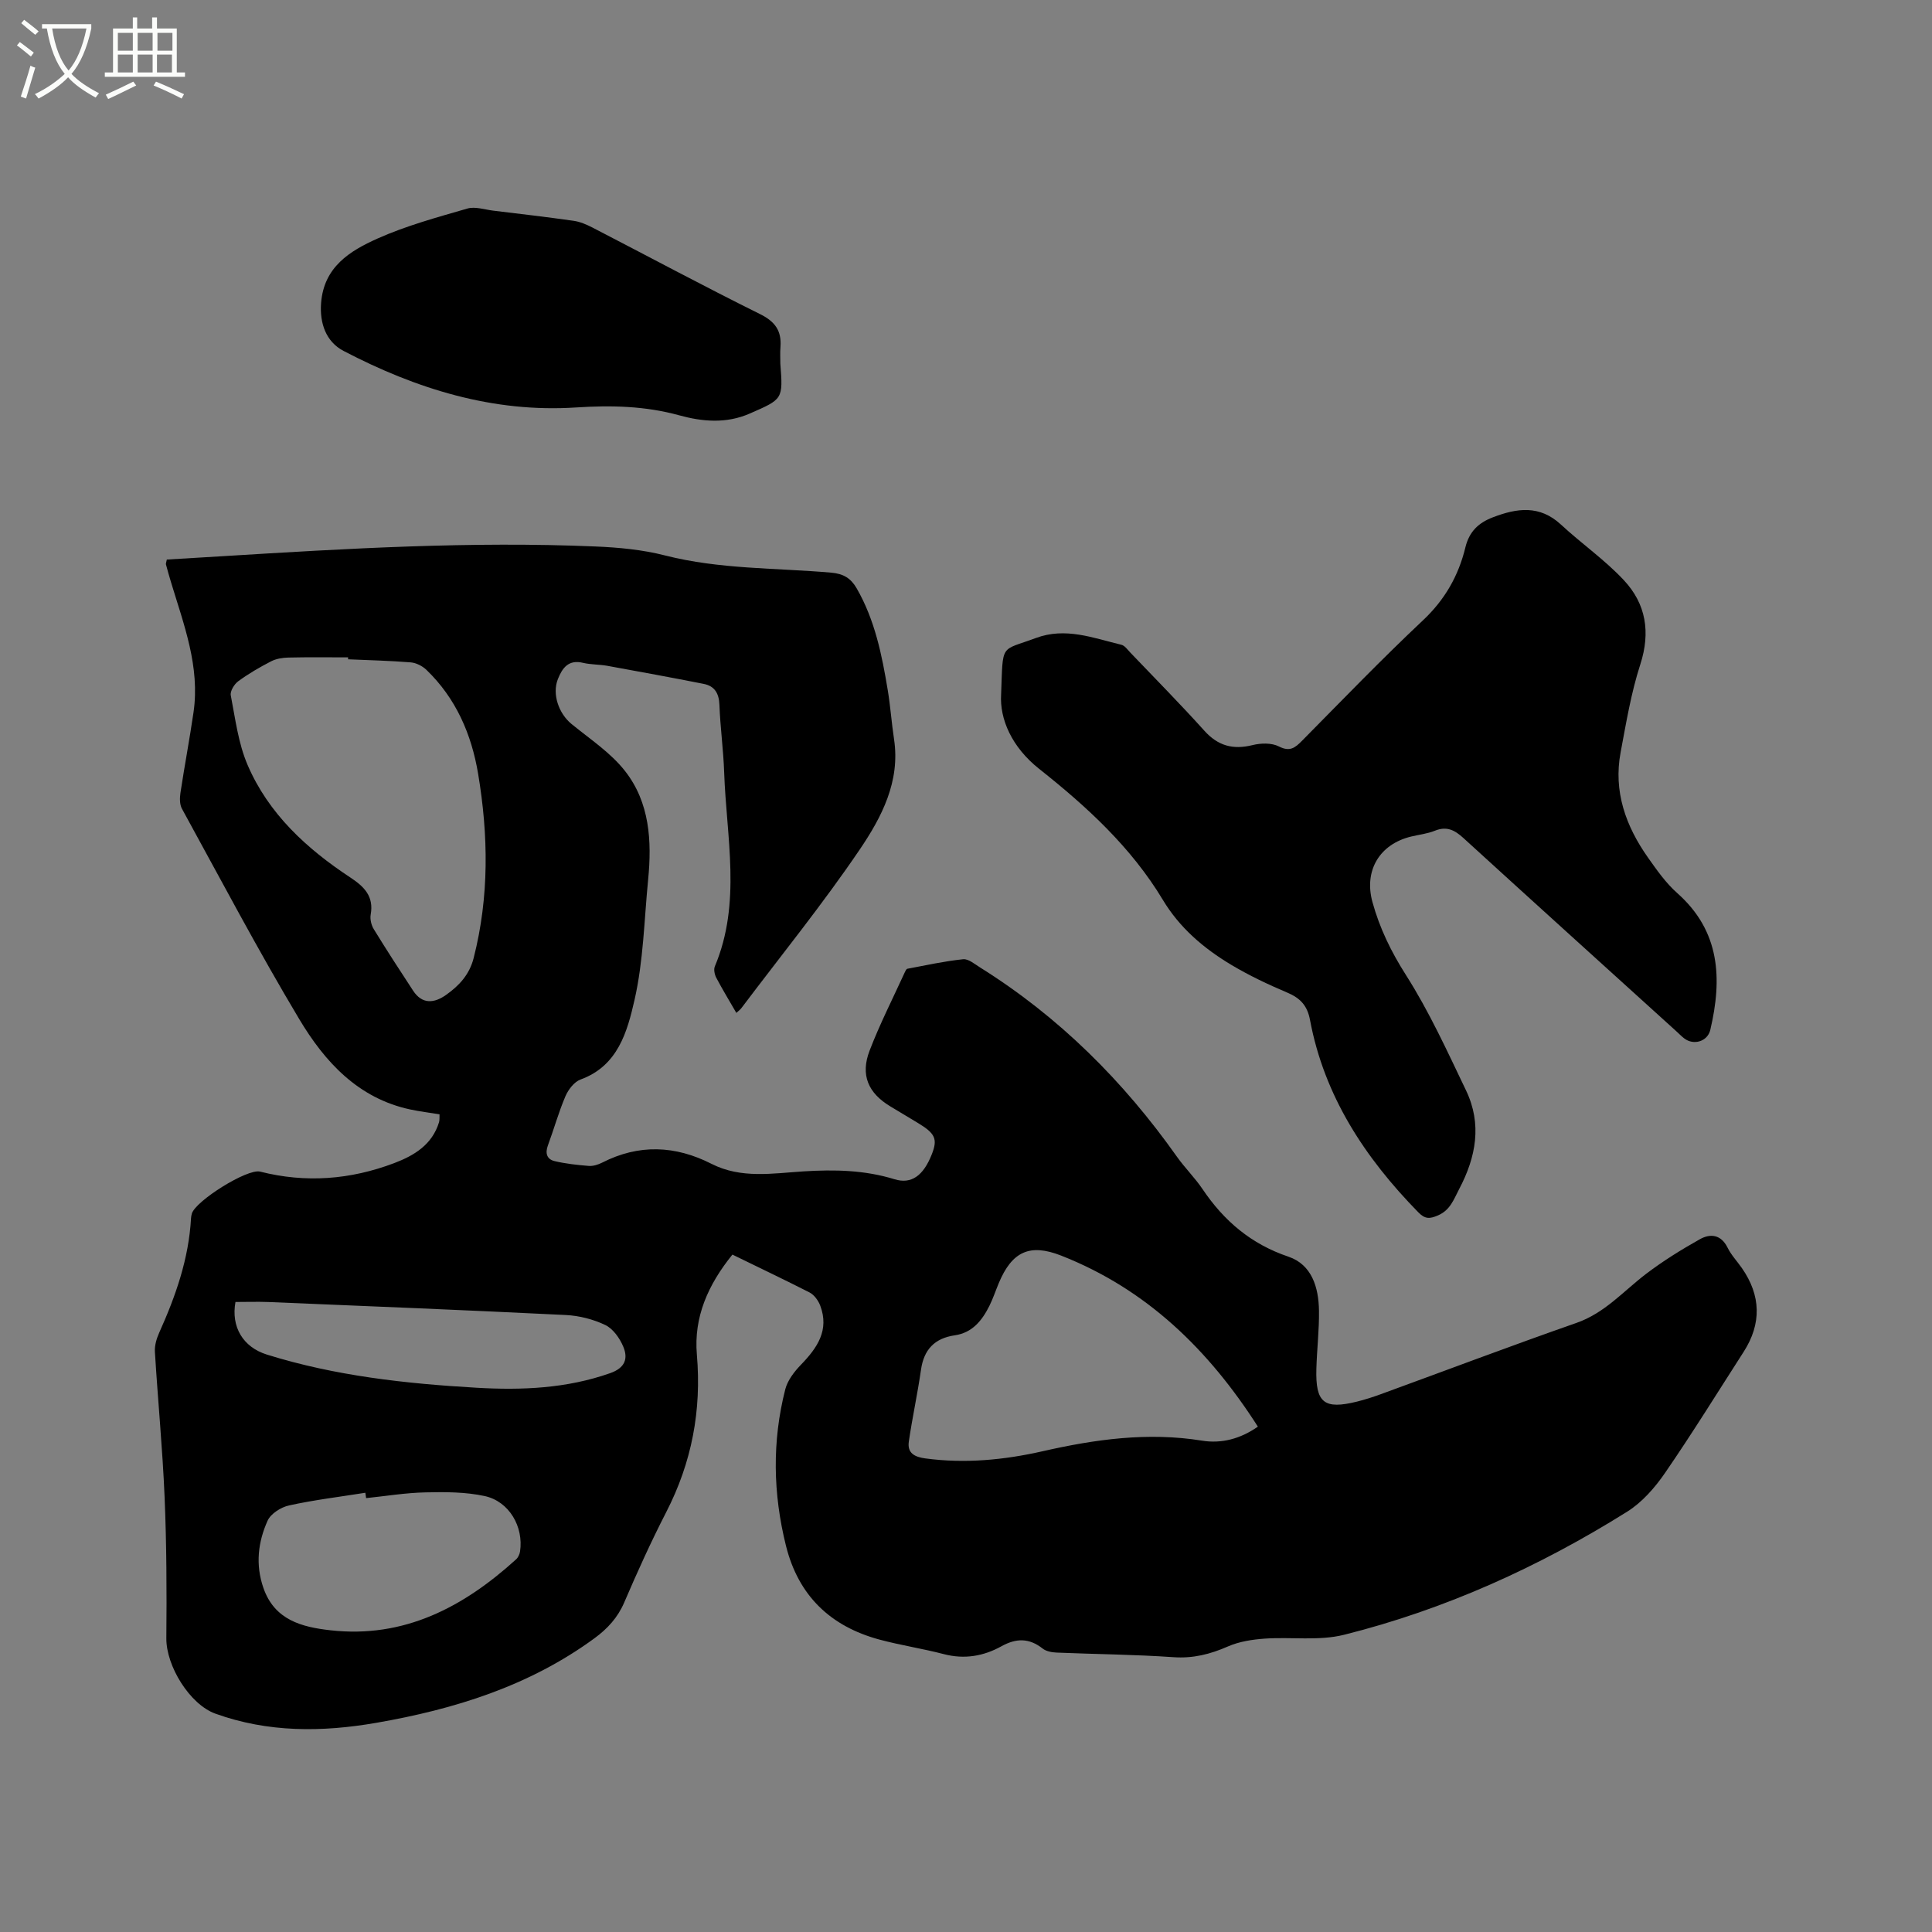 <svg enable-background="new 0 0 400 400" viewBox="0 0 400 400" xmlns="http://www.w3.org/2000/svg"><rect x="0" y="0" width="400" height="400" fill="#808080" stroke="none"/><path d="m6.4 11.7c-1-.8-1.9-1.6-2.9-2.3l.6-.7c.9.7 1.9 1.4 2.9 2.2zm-2.1 8.3c.7-2.1 1.4-4.2 2-6.4.2.1.6.3 1 .4-.7 2.3-1.3 4.4-1.9 6.4zm3-12.8c-1.1-.9-2.1-1.7-2.9-2.4l.6-.7c1 .8 2 1.5 3 2.4zm1.4-1.3v-.9h10.2v.9c-.9 4.2-2.3 7.3-4.1 9.4 1.3 1.4 3.2 2.7 5.7 4-.2.2-.4.5-.7.9-2.5-1.4-4.4-2.7-5.7-4.2-1.4 1.5-3.5 3-6.1 4.4 0 0 0 0-.1-.1-.3-.4-.5-.7-.7-.8 2.7-1.3 4.7-2.8 6.2-4.2-1.8-2.2-3-5.3-3.7-9.4zm9.2 0h-7.1c.6 3.8 1.7 6.7 3.4 8.7 1.7-2 2.9-4.8 3.7-8.7z" fill="#fbfcfa"/><path d="m31.6 3.6h.9v2.3h4.1v9.1h1.7v.9h-16.6v-.9h1.7v-9.1h4.1v-2.3h.9v2.3h3.1v-2.3zm-4 13.3.6.8c-1.9.9-3.8 1.9-5.8 2.8-.2-.3-.3-.6-.5-.9 2-.9 3.9-1.8 5.7-2.7zm-3.2-10.1v3.7h3.1v-3.7zm0 4.5v3.7h3.1v-3.7zm4.1-4.5v3.7h3.1v-3.7zm0 4.5v3.7h3.1v-3.7zm9.1 9.1c-2.1-1.1-4.1-2-5.8-2.7l.5-.8c2.2.9 4.1 1.8 5.8 2.6zm-1.9-13.6h-3.1v3.7h3.1zm-3.2 4.5v3.7h3.1v-3.7z" fill="#fbfcfa"/><path d="m151.64 259.75c-5.05 6.24-8.03 12.94-7.36 20.72.99 11.52-1.05 22.3-6.34 32.59-3.14 6.11-5.99 12.39-8.7 18.71-1.36 3.17-3.49 5.46-6.18 7.43-13.5 9.88-28.98 14.69-45.2 17.5-11.2 1.94-22.36 2.02-33.25-1.9-5.34-1.92-10.22-9.9-10.17-15.6.09-9.73.05-19.48-.36-29.2-.42-10.06-1.4-20.09-2.01-30.14-.08-1.3.35-2.73.89-3.94 3.41-7.57 6.13-15.32 6.59-23.71.02-.32.08-.63.17-.94.73-2.61 11.47-9.37 14.13-8.7 9.46 2.4 18.7 1.67 27.77-1.76 4.18-1.59 7.84-3.82 9.27-8.44.15-.47.08-1 .11-1.66-2.11-.34-4.09-.59-6.03-1-10.85-2.31-17.75-9.9-23.02-18.72-8.53-14.26-16.29-28.98-24.28-43.55-.49-.89-.47-2.23-.31-3.3.84-5.55 1.89-11.07 2.7-16.62 1.39-9.49-2-18.19-4.66-27-.37-1.21-.71-2.43-1.04-3.66-.05-.18.06-.39.18-1.01 3.86-.23 7.83-.46 11.8-.71 25.6-1.58 51.21-3.09 76.88-2 4.85.2 9.79.66 14.47 1.86 11.32 2.89 22.92 2.56 34.39 3.56 2.57.22 4.08 1.17 5.28 3.24 3.78 6.56 5.24 13.82 6.45 21.15.55 3.34.78 6.73 1.29 10.08 1.33 8.76-2.58 16.18-7.09 22.84-7.66 11.3-16.3 21.95-24.53 32.87-.24.32-.59.56-1.03.97-1.45-2.51-2.87-4.85-4.15-7.27-.35-.67-.57-1.71-.3-2.36 5.55-13.17 2.39-26.75 1.93-40.19-.16-4.66-.81-9.3-.98-13.95-.09-2.39-.99-3.9-3.26-4.35-6.64-1.31-13.29-2.53-19.95-3.74-1.66-.3-3.41-.23-5.04-.62-3.03-.73-4.3 1.11-5.2 3.38-1.23 3.11.19 7.12 2.81 9.27 3.82 3.13 8.13 5.95 11.11 9.77 5.09 6.5 5.56 14.47 4.77 22.46-.82 8.33-.97 16.82-2.82 24.92-1.49 6.52-3.41 13.65-11.17 16.47-1.32.48-2.55 2.1-3.14 3.48-1.41 3.3-2.37 6.79-3.62 10.16-.61 1.63-.21 2.87 1.36 3.25 2.31.55 4.71.81 7.09 1 .9.07 1.93-.25 2.76-.67 7.62-3.9 15.18-3.57 22.68.25 6.15 3.12 12.68 1.95 19.04 1.55 6.41-.4 12.65-.28 18.83 1.63 3.49 1.08 5.98-.73 7.73-5.19 1.23-3.13.71-4.29-2.87-6.45-1.91-1.15-3.81-2.3-5.72-3.44-4.59-2.76-6.24-6.49-4.3-11.55 2.12-5.52 4.82-10.82 7.28-16.2.13-.28.32-.71.55-.75 3.84-.72 7.66-1.57 11.54-1.97 1.11-.11 2.42 1.03 3.55 1.73 16.3 10.2 29.63 23.49 40.7 39.14 1.65 2.33 3.73 4.37 5.32 6.73 4.44 6.59 10.05 11.37 17.77 13.98 4.86 1.64 6.26 6.37 6.33 11.16.06 4.02-.43 8.04-.54 12.06-.2 7.05 1.6 8.48 8.44 6.78 1.64-.41 3.26-.93 4.85-1.51 13.52-4.93 26.98-10.03 40.57-14.78 5.87-2.05 9.73-6.59 14.42-10.16 3.5-2.66 7.27-5 11.1-7.15 2.2-1.24 4.41-1 5.77 1.76.74 1.5 1.95 2.77 2.92 4.16 4 5.71 4.13 11.57.39 17.39-5.39 8.38-10.63 16.86-16.27 25.06-2.1 3.06-4.76 6.1-7.86 8.04-18.23 11.41-37.69 20.24-58.58 25.47-5.22 1.31-10.96.42-16.45.8-2.57.18-5.28.6-7.61 1.62-3.67 1.61-7.22 2.51-11.31 2.22-8.03-.56-16.09-.61-24.13-.95-1-.04-2.19-.25-2.93-.84-2.79-2.2-5.47-2.16-8.52-.47-3.71 2.06-7.67 2.74-11.93 1.63-4.4-1.15-8.93-1.83-13.32-3.01-10.15-2.73-16.79-9.09-19.36-19.41-2.69-10.78-2.9-21.62-.15-32.4.48-1.88 1.89-3.7 3.29-5.14 3.35-3.47 5.85-7.12 3.96-12.17-.4-1.07-1.26-2.26-2.24-2.76-5.21-2.66-10.47-5.14-15.95-7.83zm-79.57-123.25c0-.13 0-.27 0-.4-4.12 0-8.25-.06-12.37.04-1.21.03-2.53.24-3.59.79-2.35 1.21-4.65 2.55-6.78 4.11-.83.61-1.72 2.06-1.55 2.93.94 4.85 1.55 9.9 3.47 14.38 4.34 10.14 12.26 17.38 21.32 23.35 2.86 1.89 4.85 3.89 4.18 7.64-.17.96.12 2.2.64 3.04 2.63 4.29 5.38 8.52 8.14 12.73 1.91 2.92 4.44 2.57 6.83.87 2.68-1.9 4.83-4.17 5.71-7.65 3.23-12.66 3.05-25.4.92-38.13-1.37-8.18-4.59-15.63-10.7-21.51-.83-.8-2.11-1.45-3.23-1.55-4.32-.35-8.66-.45-12.99-.64zm188.36 158.87c-10.16-15.88-23.01-28.46-40.75-35.42-6.46-2.53-10.15-.87-12.9 5.72-.65 1.56-1.18 3.17-1.93 4.68-1.51 3.03-3.53 5.58-7.16 6.11-4.18.61-6.41 2.93-7.01 7.14-.71 4.98-1.8 9.9-2.52 14.88-.34 2.35 1.17 3.17 3.42 3.47 8.2 1.1 16.27.33 24.26-1.48 10.9-2.48 21.8-4.01 33.01-2.2 4.04.66 7.97-.37 11.58-2.9zm-184.63 14.8c-.05-.37-.11-.74-.16-1.11-5.27.84-10.59 1.48-15.79 2.62-1.68.37-3.8 1.71-4.45 3.17-1.98 4.41-2.54 9.07-.87 13.9 2.32 6.72 8.05 8.12 13.86 8.78 15.26 1.72 27.56-4.78 38.47-14.69.42-.38.72-1.05.81-1.62.77-5.12-2.25-10.38-7.33-11.48-3.95-.85-8.14-.86-12.22-.76-4.12.08-8.22.77-12.32 1.19zm-27.05-40.61c-.94 5.15 1.55 9.34 6.5 10.89 14.15 4.42 28.76 6.02 43.47 6.87 9.33.54 18.6.15 27.6-3.02 3.1-1.09 3.77-3.02 2.71-5.52-.73-1.73-2.1-3.67-3.69-4.44-2.5-1.2-5.41-1.94-8.19-2.08-20.51-1.01-41.02-1.84-61.53-2.69-2.32-.09-4.62-.01-6.87-.01z"/><path d="m207.27 143.76c.41-10.76-.27-8.88 7.18-11.66 6.15-2.3 11.89-.01 17.71 1.39.72.17 1.3 1.04 1.88 1.64 5.13 5.37 10.35 10.65 15.31 16.16 2.83 3.14 5.93 3.97 9.95 2.98 1.73-.43 3.97-.5 5.47.27 2.29 1.17 3.35.29 4.81-1.18 8.27-8.37 16.45-16.86 25.02-24.92 4.54-4.26 7.37-9.24 8.79-15.1.79-3.27 2.7-5.09 5.68-6.23 4.99-1.92 9.69-2.6 14.11 1.5 4.25 3.94 9.09 7.3 13.03 11.52 4.57 4.89 5.55 10.75 3.4 17.42-1.91 5.9-2.93 12.1-4.08 18.22-1.52 8.1 1.07 15.27 5.68 21.8 1.83 2.59 3.7 5.26 6.05 7.34 8.92 7.91 9.32 17.75 6.84 28.31-.56 2.41-3.45 3.28-5.41 1.76-.58-.45-1.1-.99-1.65-1.49-14.69-13.32-29.41-26.61-44.05-39.98-1.82-1.66-3.46-2.51-5.91-1.52-1.55.63-3.28.81-4.93 1.21-6.53 1.58-9.79 7.04-8 13.56 1.49 5.42 3.87 10.3 6.95 15.13 4.8 7.54 8.55 15.78 12.43 23.88 3.33 6.95 2.08 13.77-1.42 20.4-1.13 2.15-1.83 4.36-4.4 5.47-1.72.74-2.67.78-4.07-.65-11.05-11.29-19.46-24.04-22.42-39.83-.55-2.96-2.01-4.51-4.7-5.65-3.99-1.69-7.94-3.56-11.65-5.78-5.67-3.4-10.64-7.63-14.12-13.43-6.55-10.89-15.76-19.32-25.6-27.11-5.69-4.51-8.2-10.33-7.88-15.43z"/><path d="m161.56 75.3c.57 7.38.54 7.32-6.33 10.32-4.86 2.13-9.81 1.69-14.63.36-7.05-1.94-14.09-2.09-21.34-1.62-17.2 1.12-33.06-3.84-48.12-11.7-3.68-1.92-4.98-5.78-4.66-9.93.57-7.48 5.98-10.79 11.65-13.33 5.95-2.66 12.34-4.4 18.63-6.22 1.6-.47 3.55.21 5.33.43 5.57.67 11.15 1.32 16.7 2.11 1.32.19 2.64.76 3.85 1.38 11.57 5.98 23.04 12.14 34.7 17.92 3.14 1.55 4.49 3.46 4.25 6.78-.1 1.17-.03 2.34-.03 3.5z"/></svg>